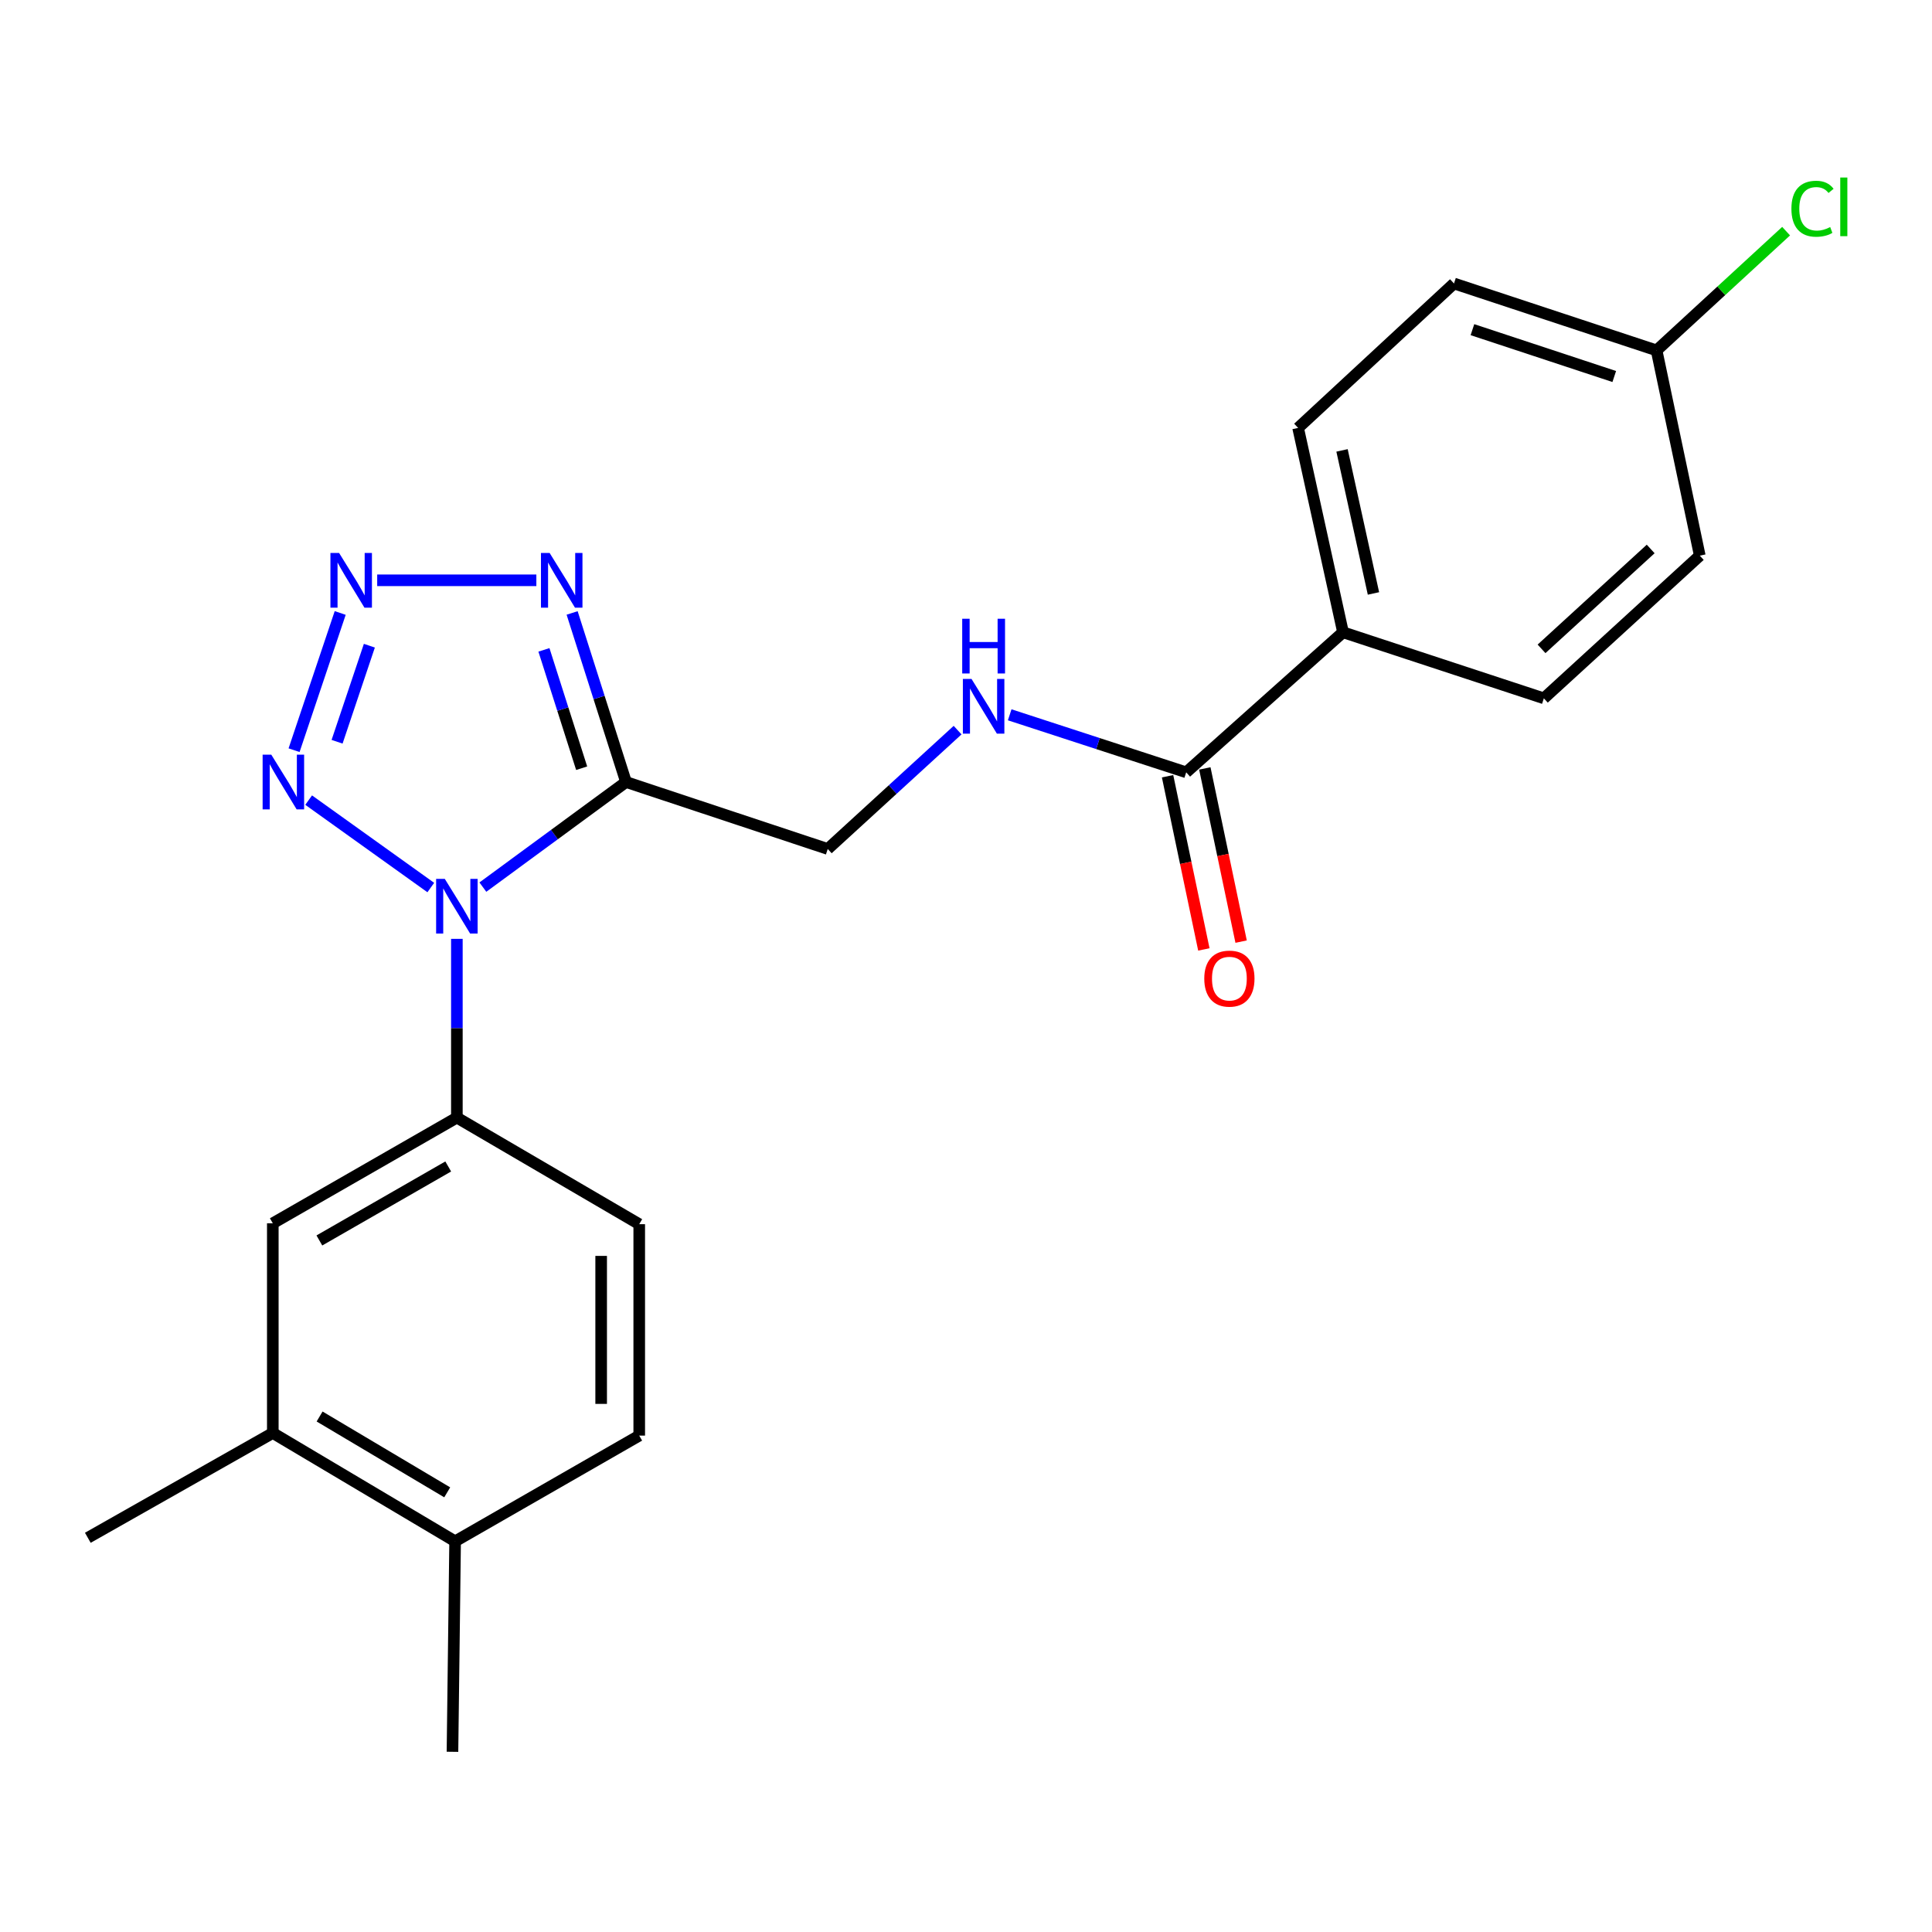 <?xml version='1.0' encoding='iso-8859-1'?>
<svg version='1.1' baseProfile='full'
              xmlns='http://www.w3.org/2000/svg'
                      xmlns:rdkit='http://www.rdkit.org/xml'
                      xmlns:xlink='http://www.w3.org/1999/xlink'
                  xml:space='preserve'
width='1000px' height='1000px' viewBox='0 0 1000 1000'>
<!-- END OF HEADER -->
<rect style='opacity:1.0;fill:#FFFFFF;stroke:none' width='1000' height='1000' x='0' y='0'> </rect>
<path class='bond-0' d='M 249.931,459.173 L 286.977,431.971' style='fill:none;fill-rule:evenodd;stroke:#0000FF;stroke-width:6px;stroke-linecap:butt;stroke-linejoin:miter;stroke-opacity:1' />
<path class='bond-0' d='M 286.977,431.971 L 324.023,404.769' style='fill:none;fill-rule:evenodd;stroke:#000000;stroke-width:6px;stroke-linecap:butt;stroke-linejoin:miter;stroke-opacity:1' />
<path class='bond-2' d='M 222.975,459.388 L 159.76,414.137' style='fill:none;fill-rule:evenodd;stroke:#0000FF;stroke-width:6px;stroke-linecap:butt;stroke-linejoin:miter;stroke-opacity:1' />
<path class='bond-4' d='M 236.476,485.948 L 236.476,532.21' style='fill:none;fill-rule:evenodd;stroke:#0000FF;stroke-width:6px;stroke-linecap:butt;stroke-linejoin:miter;stroke-opacity:1' />
<path class='bond-4' d='M 236.476,532.21 L 236.476,578.472' style='fill:none;fill-rule:evenodd;stroke:#000000;stroke-width:6px;stroke-linecap:butt;stroke-linejoin:miter;stroke-opacity:1' />
<path class='bond-3' d='M 324.023,404.769 L 310.076,361.016' style='fill:none;fill-rule:evenodd;stroke:#000000;stroke-width:6px;stroke-linecap:butt;stroke-linejoin:miter;stroke-opacity:1' />
<path class='bond-3' d='M 310.076,361.016 L 296.129,317.263' style='fill:none;fill-rule:evenodd;stroke:#0000FF;stroke-width:6px;stroke-linecap:butt;stroke-linejoin:miter;stroke-opacity:1' />
<path class='bond-3' d='M 301.064,397.628 L 291.301,367.001' style='fill:none;fill-rule:evenodd;stroke:#000000;stroke-width:6px;stroke-linecap:butt;stroke-linejoin:miter;stroke-opacity:1' />
<path class='bond-3' d='M 291.301,367.001 L 281.539,336.374' style='fill:none;fill-rule:evenodd;stroke:#0000FF;stroke-width:6px;stroke-linecap:butt;stroke-linejoin:miter;stroke-opacity:1' />
<path class='bond-8' d='M 324.023,404.769 L 428.439,439.429' style='fill:none;fill-rule:evenodd;stroke:#000000;stroke-width:6px;stroke-linecap:butt;stroke-linejoin:miter;stroke-opacity:1' />
<path class='bond-1' d='M 176.086,317.278 L 152.21,388.302' style='fill:none;fill-rule:evenodd;stroke:#0000FF;stroke-width:6px;stroke-linecap:butt;stroke-linejoin:miter;stroke-opacity:1' />
<path class='bond-1' d='M 191.183,334.21 L 174.47,383.927' style='fill:none;fill-rule:evenodd;stroke:#0000FF;stroke-width:6px;stroke-linecap:butt;stroke-linejoin:miter;stroke-opacity:1' />
<path class='bond-23' d='M 195.236,300.364 L 277.615,300.364' style='fill:none;fill-rule:evenodd;stroke:#0000FF;stroke-width:6px;stroke-linecap:butt;stroke-linejoin:miter;stroke-opacity:1' />
<path class='bond-7' d='M 236.476,578.472 L 141.201,633.176' style='fill:none;fill-rule:evenodd;stroke:#000000;stroke-width:6px;stroke-linecap:butt;stroke-linejoin:miter;stroke-opacity:1' />
<path class='bond-7' d='M 231.997,603.766 L 165.304,642.059' style='fill:none;fill-rule:evenodd;stroke:#000000;stroke-width:6px;stroke-linecap:butt;stroke-linejoin:miter;stroke-opacity:1' />
<path class='bond-11' d='M 236.476,578.472 L 330.865,633.636' style='fill:none;fill-rule:evenodd;stroke:#000000;stroke-width:6px;stroke-linecap:butt;stroke-linejoin:miter;stroke-opacity:1' />
<path class='bond-5' d='M 613.976,399.755 L 568.297,384.866' style='fill:none;fill-rule:evenodd;stroke:#000000;stroke-width:6px;stroke-linecap:butt;stroke-linejoin:miter;stroke-opacity:1' />
<path class='bond-5' d='M 568.297,384.866 L 522.619,369.977' style='fill:none;fill-rule:evenodd;stroke:#0000FF;stroke-width:6px;stroke-linecap:butt;stroke-linejoin:miter;stroke-opacity:1' />
<path class='bond-10' d='M 613.976,399.755 L 695.14,327.262' style='fill:none;fill-rule:evenodd;stroke:#000000;stroke-width:6px;stroke-linecap:butt;stroke-linejoin:miter;stroke-opacity:1' />
<path class='bond-13' d='M 604.333,401.776 L 613.724,446.6' style='fill:none;fill-rule:evenodd;stroke:#000000;stroke-width:6px;stroke-linecap:butt;stroke-linejoin:miter;stroke-opacity:1' />
<path class='bond-13' d='M 613.724,446.6 L 623.116,491.424' style='fill:none;fill-rule:evenodd;stroke:#FF0000;stroke-width:6px;stroke-linecap:butt;stroke-linejoin:miter;stroke-opacity:1' />
<path class='bond-13' d='M 623.619,397.735 L 633.011,442.559' style='fill:none;fill-rule:evenodd;stroke:#000000;stroke-width:6px;stroke-linecap:butt;stroke-linejoin:miter;stroke-opacity:1' />
<path class='bond-13' d='M 633.011,442.559 L 642.402,487.383' style='fill:none;fill-rule:evenodd;stroke:#FF0000;stroke-width:6px;stroke-linecap:butt;stroke-linejoin:miter;stroke-opacity:1' />
<path class='bond-6' d='M 495.647,377.911 L 462.043,408.67' style='fill:none;fill-rule:evenodd;stroke:#0000FF;stroke-width:6px;stroke-linecap:butt;stroke-linejoin:miter;stroke-opacity:1' />
<path class='bond-6' d='M 462.043,408.67 L 428.439,439.429' style='fill:none;fill-rule:evenodd;stroke:#000000;stroke-width:6px;stroke-linecap:butt;stroke-linejoin:miter;stroke-opacity:1' />
<path class='bond-9' d='M 141.201,633.176 L 141.201,741.709' style='fill:none;fill-rule:evenodd;stroke:#000000;stroke-width:6px;stroke-linecap:butt;stroke-linejoin:miter;stroke-opacity:1' />
<path class='bond-21' d='M 141.201,741.709 L 45.455,795.953' style='fill:none;fill-rule:evenodd;stroke:#000000;stroke-width:6px;stroke-linecap:butt;stroke-linejoin:miter;stroke-opacity:1' />
<path class='bond-24' d='M 141.201,741.709 L 235.567,797.782' style='fill:none;fill-rule:evenodd;stroke:#000000;stroke-width:6px;stroke-linecap:butt;stroke-linejoin:miter;stroke-opacity:1' />
<path class='bond-24' d='M 165.422,733.179 L 231.478,772.43' style='fill:none;fill-rule:evenodd;stroke:#000000;stroke-width:6px;stroke-linecap:butt;stroke-linejoin:miter;stroke-opacity:1' />
<path class='bond-15' d='M 695.14,327.262 L 671.899,221.488' style='fill:none;fill-rule:evenodd;stroke:#000000;stroke-width:6px;stroke-linecap:butt;stroke-linejoin:miter;stroke-opacity:1' />
<path class='bond-15' d='M 710.9,307.167 L 694.631,233.125' style='fill:none;fill-rule:evenodd;stroke:#000000;stroke-width:6px;stroke-linecap:butt;stroke-linejoin:miter;stroke-opacity:1' />
<path class='bond-16' d='M 695.14,327.262 L 799.097,361.461' style='fill:none;fill-rule:evenodd;stroke:#000000;stroke-width:6px;stroke-linecap:butt;stroke-linejoin:miter;stroke-opacity:1' />
<path class='bond-14' d='M 330.865,633.636 L 330.865,743.066' style='fill:none;fill-rule:evenodd;stroke:#000000;stroke-width:6px;stroke-linecap:butt;stroke-linejoin:miter;stroke-opacity:1' />
<path class='bond-14' d='M 311.159,650.051 L 311.159,726.652' style='fill:none;fill-rule:evenodd;stroke:#000000;stroke-width:6px;stroke-linecap:butt;stroke-linejoin:miter;stroke-opacity:1' />
<path class='bond-12' d='M 235.567,797.782 L 330.865,743.066' style='fill:none;fill-rule:evenodd;stroke:#000000;stroke-width:6px;stroke-linecap:butt;stroke-linejoin:miter;stroke-opacity:1' />
<path class='bond-22' d='M 235.567,797.782 L 234.199,906.73' style='fill:none;fill-rule:evenodd;stroke:#000000;stroke-width:6px;stroke-linecap:butt;stroke-linejoin:miter;stroke-opacity:1' />
<path class='bond-18' d='M 671.899,221.488 L 752.581,146.728' style='fill:none;fill-rule:evenodd;stroke:#000000;stroke-width:6px;stroke-linecap:butt;stroke-linejoin:miter;stroke-opacity:1' />
<path class='bond-19' d='M 799.097,361.461 L 879.801,287.599' style='fill:none;fill-rule:evenodd;stroke:#000000;stroke-width:6px;stroke-linecap:butt;stroke-linejoin:miter;stroke-opacity:1' />
<path class='bond-19' d='M 797.898,335.846 L 854.391,284.142' style='fill:none;fill-rule:evenodd;stroke:#000000;stroke-width:6px;stroke-linecap:butt;stroke-linejoin:miter;stroke-opacity:1' />
<path class='bond-17' d='M 857.446,181.365 L 879.801,287.599' style='fill:none;fill-rule:evenodd;stroke:#000000;stroke-width:6px;stroke-linecap:butt;stroke-linejoin:miter;stroke-opacity:1' />
<path class='bond-20' d='M 857.446,181.365 L 890.967,150.504' style='fill:none;fill-rule:evenodd;stroke:#000000;stroke-width:6px;stroke-linecap:butt;stroke-linejoin:miter;stroke-opacity:1' />
<path class='bond-20' d='M 890.967,150.504 L 924.488,119.644' style='fill:none;fill-rule:evenodd;stroke:#00CC00;stroke-width:6px;stroke-linecap:butt;stroke-linejoin:miter;stroke-opacity:1' />
<path class='bond-25' d='M 857.446,181.365 L 752.581,146.728' style='fill:none;fill-rule:evenodd;stroke:#000000;stroke-width:6px;stroke-linecap:butt;stroke-linejoin:miter;stroke-opacity:1' />
<path class='bond-25' d='M 835.536,194.881 L 762.13,170.634' style='fill:none;fill-rule:evenodd;stroke:#000000;stroke-width:6px;stroke-linecap:butt;stroke-linejoin:miter;stroke-opacity:1' />
<path  class='atom-0' d='M 230.216 454.893
L 239.496 469.893
Q 240.416 471.373, 241.896 474.053
Q 243.376 476.733, 243.456 476.893
L 243.456 454.893
L 247.216 454.893
L 247.216 483.213
L 243.336 483.213
L 233.376 466.813
Q 232.216 464.893, 230.976 462.693
Q 229.776 460.493, 229.416 459.813
L 229.416 483.213
L 225.736 483.213
L 225.736 454.893
L 230.216 454.893
' fill='#0000FF'/>
<path  class='atom-2' d='M 175.512 286.204
L 184.792 301.204
Q 185.712 302.684, 187.192 305.364
Q 188.672 308.044, 188.752 308.204
L 188.752 286.204
L 192.512 286.204
L 192.512 314.524
L 188.632 314.524
L 178.672 298.124
Q 177.512 296.204, 176.272 294.004
Q 175.072 291.804, 174.712 291.124
L 174.712 314.524
L 171.032 314.524
L 171.032 286.204
L 175.512 286.204
' fill='#0000FF'/>
<path  class='atom-3' d='M 140.414 390.609
L 149.694 405.609
Q 150.614 407.089, 152.094 409.769
Q 153.574 412.449, 153.654 412.609
L 153.654 390.609
L 157.414 390.609
L 157.414 418.929
L 153.534 418.929
L 143.574 402.529
Q 142.414 400.609, 141.174 398.409
Q 139.974 396.209, 139.614 395.529
L 139.614 418.929
L 135.934 418.929
L 135.934 390.609
L 140.414 390.609
' fill='#0000FF'/>
<path  class='atom-4' d='M 284.482 286.204
L 293.762 301.204
Q 294.682 302.684, 296.162 305.364
Q 297.642 308.044, 297.722 308.204
L 297.722 286.204
L 301.482 286.204
L 301.482 314.524
L 297.602 314.524
L 287.642 298.124
Q 286.482 296.204, 285.242 294.004
Q 284.042 291.804, 283.682 291.124
L 283.682 314.524
L 280.002 314.524
L 280.002 286.204
L 284.482 286.204
' fill='#0000FF'/>
<path  class='atom-7' d='M 502.861 351.418
L 512.141 366.418
Q 513.061 367.898, 514.541 370.578
Q 516.021 373.258, 516.101 373.418
L 516.101 351.418
L 519.861 351.418
L 519.861 379.738
L 515.981 379.738
L 506.021 363.338
Q 504.861 361.418, 503.621 359.218
Q 502.421 357.018, 502.061 356.338
L 502.061 379.738
L 498.381 379.738
L 498.381 351.418
L 502.861 351.418
' fill='#0000FF'/>
<path  class='atom-7' d='M 498.041 320.266
L 501.881 320.266
L 501.881 332.306
L 516.361 332.306
L 516.361 320.266
L 520.201 320.266
L 520.201 348.586
L 516.361 348.586
L 516.361 335.506
L 501.881 335.506
L 501.881 348.586
L 498.041 348.586
L 498.041 320.266
' fill='#0000FF'/>
<path  class='atom-14' d='M 623.33 506.529
Q 623.33 499.729, 626.69 495.929
Q 630.05 492.129, 636.33 492.129
Q 642.61 492.129, 645.97 495.929
Q 649.33 499.729, 649.33 506.529
Q 649.33 513.409, 645.93 517.329
Q 642.53 521.209, 636.33 521.209
Q 630.09 521.209, 626.69 517.329
Q 623.33 513.449, 623.33 506.529
M 636.33 518.009
Q 640.65 518.009, 642.97 515.129
Q 645.33 512.209, 645.33 506.529
Q 645.33 500.969, 642.97 498.169
Q 640.65 495.329, 636.33 495.329
Q 632.01 495.329, 629.65 498.129
Q 627.33 500.929, 627.33 506.529
Q 627.33 512.249, 629.65 515.129
Q 632.01 518.009, 636.33 518.009
' fill='#FF0000'/>
<path  class='atom-21' d='M 927.231 108.045
Q 927.231 101.005, 930.511 97.325
Q 933.831 93.605, 940.111 93.605
Q 945.951 93.605, 949.071 97.725
L 946.431 99.885
Q 944.151 96.885, 940.111 96.885
Q 935.831 96.885, 933.551 99.765
Q 931.311 102.605, 931.311 108.045
Q 931.311 113.645, 933.631 116.525
Q 935.991 119.405, 940.551 119.405
Q 943.671 119.405, 947.311 117.525
L 948.431 120.525
Q 946.951 121.485, 944.711 122.045
Q 942.471 122.605, 939.991 122.605
Q 933.831 122.605, 930.511 118.845
Q 927.231 115.085, 927.231 108.045
' fill='#00CC00'/>
<path  class='atom-21' d='M 952.511 91.885
L 956.191 91.885
L 956.191 122.245
L 952.511 122.245
L 952.511 91.885
' fill='#00CC00'/>
</svg>
